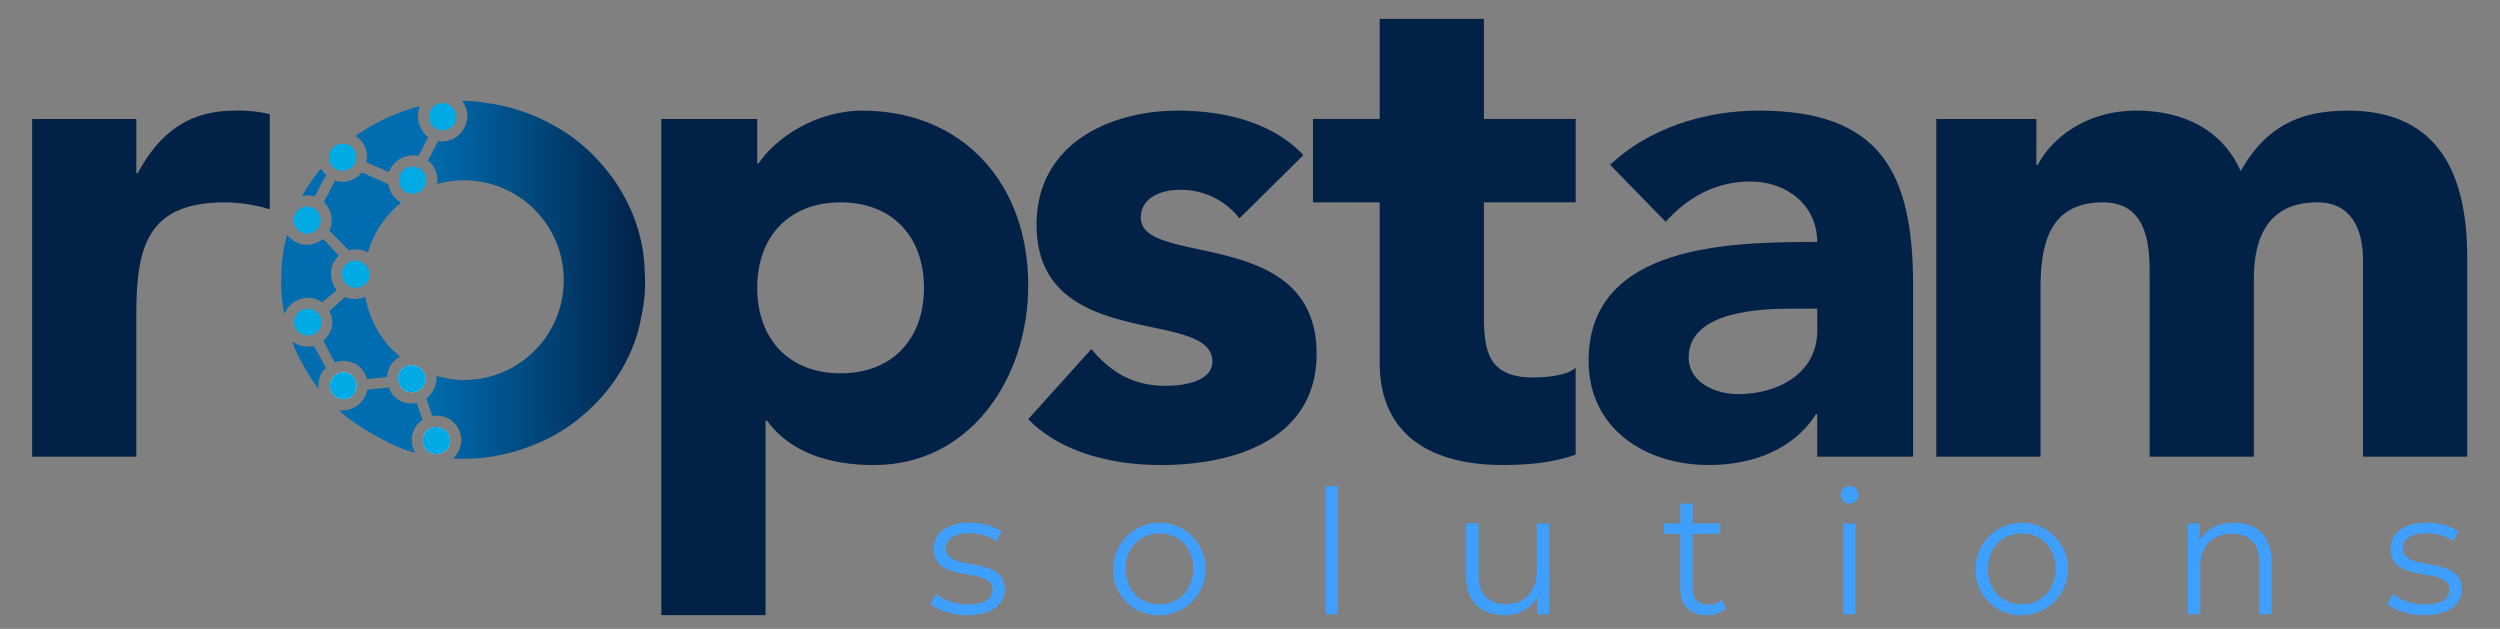 <?xml version="1.0" encoding="UTF-8"?>
<svg xmlns="http://www.w3.org/2000/svg" xmlns:xlink="http://www.w3.org/1999/xlink" width="652" height="164" viewBox="0 0 652 164">
  <rect x="0" y="0" width="652" height="164" fill="#808080" stroke="none"/>
  <defs>
    <clipPath id="clip-path">
      <rect id="Rectangle_510" data-name="Rectangle 510" width="652" height="164" transform="translate(-12384 -3398)" fill="#fff" opacity="0.2"></rect>
    </clipPath>
    <linearGradient id="linear-gradient" y1="0.5" x2="1" y2="0.5" gradientUnits="objectBoundingBox">
      <stop offset="0" stop-color="#006db0"></stop>
      <stop offset="1" stop-color="#022147"></stop>
    </linearGradient>
  </defs>
  <g id="ropstam_color_logo_svg" data-name="ropstam color logo svg" transform="translate(12384 3398)" clip-path="url(#clip-path)">
    <g id="Ropstam_logo" data-name="Ropstam logo" transform="translate(-12375.627 -3393.076)">
      <path id="Path_8215" data-name="Path 8215" d="M217.09,416.246h27.184V430.38h.363c5.8-10.694,13.413-16.31,25.372-16.31a35.668,35.668,0,0,1,9.061.906v24.829a41.94,41.94,0,0,0-11.6-1.812c-20.662,0-23.2,11.964-23.2,29.539v36.788H217.09V416.241Z" transform="translate(-217.09 -390.143)" fill="#022147"></path>
      <path id="Path_8216" data-name="Path 8216" d="M601.02,416.251h25.009v11.6h.363c4.167-6.343,14.678-13.772,27-13.772,26.1,0,43.315,18.849,43.315,45.491,0,24.466-15.225,46.94-40.233,46.94-11.237,0-21.747-3.082-27.911-11.6H628.2v50.744H601.02Zm46.756,66.332c13.592,0,21.747-9.062,21.747-22.29S661.368,438,647.776,438s-21.747,9.061-21.747,22.29S634.184,482.583,647.776,482.583Z" transform="translate(-436.919 -390.148)" fill="#022147"></path>
      <path id="Path_8217" data-name="Path 8217" d="M879.985,442.16a19.419,19.419,0,0,0-15.768-7.429c-4.531,0-9.967,1.992-9.967,7.249,0,13.049,45.85,1.992,45.85,35.523,0,22.474-21.747,29-40.6,29-12.323,0-25.915-3.082-34.613-11.959l16.49-18.307c5.074,6.163,11.058,9.6,19.213,9.6,6.163,0,12.323-1.633,12.323-6.343,0-14.135-45.85-2.176-45.85-35.7,0-20.662,18.486-29.723,36.972-29.723,11.6,0,24.466,2.9,32.621,11.6l-16.674,16.494Z" transform="translate(-565.101 -390.143)" fill="#022147"></path>
      <path id="Path_8218" data-name="Path 8218" d="M1067.133,405.94H1043.21V435.3c0,9.425,1.09,16.311,12.87,16.311,2.9,0,8.7-.363,11.057-2.539v22.654c-5.98,2.176-12.686,2.718-19.029,2.718-18.123,0-32.078-7.429-32.078-26.641V405.936h-17.4V384.188h17.4v-26.1h27.184v26.1h23.923v21.747Z" transform="translate(-664.58 -358.09)" fill="#022147"></path>
      <path id="Path_8219" data-name="Path 8219" d="M1226.43,493.262h-.364c-5.98,9.425-16.853,13.229-27.911,13.229-16.494,0-31.356-9.425-31.356-27.184,0-30.445,36.972-30.993,59.626-30.993,0-9.6-7.976-15.768-17.4-15.768-8.882,0-16.31,3.988-22.111,10.51l-14.5-14.862c9.967-9.425,24.466-14.135,38.784-14.135,31.715,0,40.233,16.131,40.233,45.491v44.764h-25.008V493.262Zm-6.707-27.548c-8.335,0-26.821.727-26.821,12.686,0,6.523,6.886,9.6,12.87,9.6,10.694,0,20.662-5.616,20.662-16.494v-5.8h-6.706Z" transform="translate(-760.87 -390.137)" fill="#022147"></path>
      <path id="Path_8220" data-name="Path 8220" d="M1378.96,416.246h26.1V428.2h.363c3.625-6.886,12.507-14.135,25.735-14.135,12.323,0,22.474,5.074,27.184,15.768,6.343-11.237,14.861-15.768,27.911-15.768,23.923,0,31.172,16.853,31.172,38.242v52.013H1490.24V453.034c0-8.155-3.082-15.041-11.964-15.041-12.507,0-16.49,8.882-16.49,19.756v46.576H1434.6V457.749c0-6.523.363-19.756-12.143-19.756-14.135,0-16.31,11.057-16.31,22.474v43.858h-27.184V416.246Z" transform="translate(-882.348 -390.143)" fill="#022147"></path>
      <path id="Path_8221" data-name="Path 8221" d="M765.19,686.692l1.44-2.522a14.312,14.312,0,0,0,8.425,2.659c4.5,0,6.352-1.53,6.352-3.872,0-6.172-15.357-1.308-15.357-10.673,0-3.872,3.334-6.753,9.369-6.753a16.058,16.058,0,0,1,8.378,2.205l-1.4,2.569a12.147,12.147,0,0,0-6.98-2.026c-4.279,0-6.172,1.667-6.172,3.919,0,6.394,15.357,1.577,15.357,10.673,0,4.1-3.6,6.753-9.775,6.753-3.919,0-7.7-1.261-9.638-2.928Z" transform="translate(-530.919 -534.122)" fill="#3e9fff"></path>
      <path id="Path_8222" data-name="Path 8222" d="M876.77,677.544a12.047,12.047,0,1,1,12.07,12.07A11.65,11.65,0,0,1,876.77,677.544Zm20.854,0c0-5.54-3.74-9.233-8.784-9.233s-8.826,3.693-8.826,9.233,3.783,9.232,8.826,9.232S897.624,683.083,897.624,677.544Z" transform="translate(-594.807 -534.117)" fill="#3e9fff"></path>
      <path id="Path_8223" data-name="Path 8223" d="M1006.36,643.18h3.2V676.6h-3.2Z" transform="translate(-669.007 -521.326)" fill="#3e9fff"></path>
      <path id="Path_8224" data-name="Path 8224" d="M1113.7,665.94v23.692h-3.065v-4.326a9.424,9.424,0,0,1-8.51,4.548c-6.036,0-10-3.377-10-10.177V665.94h3.2v13.421c0,5.044,2.611,7.612,7.116,7.612,4.954,0,8.061-3.2,8.061-8.6V665.94h3.2Z" transform="translate(-718.11 -534.357)" fill="#3e9fff"></path>
      <path id="Path_8225" data-name="Path 8225" d="M1229.04,681.248a7.607,7.607,0,0,1-5,1.667c-4.458,0-6.937-2.522-6.937-6.89V661.7h-4.232V659h4.232v-5.18h3.2V659h7.206v2.7H1220.3v14.143c0,2.791,1.44,4.326,4.1,4.326a5.285,5.285,0,0,0,3.513-1.218Z" transform="translate(-787.249 -527.417)" fill="#3e9fff"></path>
      <path id="Path_8226" data-name="Path 8226" d="M1320.55,645.433a2.309,2.309,0,0,1,2.342-2.253,2.273,2.273,0,0,1,2.342,2.205,2.342,2.342,0,0,1-4.684.043Zm.722,7.476h3.2V676.6h-3.2Z" transform="translate(-848.904 -521.326)" fill="#3e9fff"></path>
      <path id="Path_8227" data-name="Path 8227" d="M1402.94,677.544a12.049,12.049,0,1,1,12.07,12.07A11.65,11.65,0,0,1,1402.94,677.544Zm20.854,0c0-5.54-3.74-9.233-8.784-9.233s-8.826,3.693-8.826,9.233,3.783,9.232,8.826,9.232S1423.794,683.083,1423.794,677.544Z" transform="translate(-896.078 -534.117)" fill="#3e9fff"></path>
      <path id="Path_8228" data-name="Path 8228" d="M1554.339,675.644v13.737h-3.2V675.96c0-5-2.612-7.565-7.117-7.565-5.091,0-8.288,3.15-8.288,8.557v12.43h-3.2V665.69h3.06v4.368c1.71-2.881,4.911-4.548,9.01-4.548C1550.377,665.51,1554.339,668.844,1554.339,675.644Z" transform="translate(-970.284 -534.111)" fill="#3e9fff"></path>
      <path id="Path_8229" data-name="Path 8229" d="M1654.12,686.692l1.441-2.522a14.311,14.311,0,0,0,8.424,2.659c4.505,0,6.351-1.53,6.351-3.872,0-6.172-15.357-1.308-15.357-10.673,0-3.872,3.334-6.753,9.369-6.753a16.07,16.07,0,0,1,8.378,2.205l-1.4,2.569a12.148,12.148,0,0,0-6.98-2.026c-4.278,0-6.172,1.667-6.172,3.919,0,6.394,15.357,1.577,15.357,10.673,0,4.1-3.6,6.753-9.775,6.753-3.919,0-7.7-1.261-9.638-2.928Z" transform="translate(-1039.898 -534.122)" fill="#3e9fff"></path>
      <g id="Group_1840" data-name="Group 1840" transform="translate(64.972 21.354)">
        <path id="Path_8230" data-name="Path 8230" d="M384.542,561.746a5.877,5.877,0,0,0-1.607,2.483c-.013.034-.021.068-.034.1a6.66,6.66,0,0,0-.2.816,6.473,6.473,0,0,0-.017,2.073.626.626,0,0,0,.013.081,47.5,47.5,0,0,1-4.283-6.7c-.026-.043-.051-.09-.077-.137a32.607,32.607,0,0,1-2.59-5.633c.449.269.851.556,1.287.761a6.484,6.484,0,0,0,1.423.479,9.205,9.205,0,0,0,1.5.111c.5.017,1,0,1.556,0,.133.248.269.5.4.765l.051-.026,2.573,4.821Z" transform="translate(-372.907 -492.092)" fill="#006db0"></path>
        <path id="Path_8231" data-name="Path 8231" d="M405.668,577.746a3.43,3.43,0,0,1-3.736,2.988,3.5,3.5,0,1,1,.637-6.971,3.412,3.412,0,0,1,3.1,3.979Z" transform="translate(-386.053 -502.929)" fill="#006db0"></path>
        <path id="Path_8232" data-name="Path 8232" d="M398.513,544.545c-.111.026-.218.055-.325.085-.077.021-.15.043-.222.068-.013,0-.013.013-.026.009-.038.013-.073.026-.111.043l-2.466-4.633h0c-.171-.325-.342-.641-.513-.966,2.218-2.248,3.086-4.749,1.517-7.771,1.376-1.218,2.757-2.449,4.163-3.7a5.488,5.488,0,0,0,1.244.4,6.108,6.108,0,0,0,2.283.03,4.381,4.381,0,0,0,.641-.132c.128-.034.252-.068.376-.111a6.469,6.469,0,0,0,.7-.257c.03.158.06.321.094.474.017.068.03.133.043.2l.038.18c.09.449.192.893.308,1.329.013.064.03.124.047.188s.038.137.047.175a.066.066,0,0,0,.008.034,25.648,25.648,0,0,0,2.248,5.561h0a23.718,23.718,0,0,0,1.74,2.757v.013s.295.432.868,1.128c.09.111.192.235.3.359.145.175.308.346.453.513a27.281,27.281,0,0,0,2.894,2.748,7.24,7.24,0,0,0-.757.449,6.414,6.414,0,0,0-.594.458,5.968,5.968,0,0,0-1.74,2.607c-.013.034-.021.068-.034.1a6.678,6.678,0,0,0-.2.816,6.3,6.3,0,0,0-.09.859l-5.232.539c-.047-.184-.107-.363-.171-.547a6.5,6.5,0,0,0-1.154-2,6.1,6.1,0,0,0-1.633-1.359,1.094,1.094,0,0,0-.1-.051,6.108,6.108,0,0,0-1.71-.637,6.445,6.445,0,0,0-1.107-.145,6.375,6.375,0,0,0-1.838.18Z" transform="translate(-383.843 -476.507)" fill="#006db0"></path>
        <path id="Path_8233" data-name="Path 8233" d="M424.467,586.982l1.522,4.488c-.047.03-.094.06-.141.094a6.411,6.411,0,0,0-.594.457,5.968,5.968,0,0,0-1.74,2.607c-.013.034-.021.068-.034.1a6.677,6.677,0,0,0-.2.816,6.473,6.473,0,0,0-.017,2.073c.009.073.021.15.034.227a7.887,7.887,0,0,0,.363,1.338.512.512,0,0,0,.03.073,6.105,6.105,0,0,0,.35.757,33.9,33.9,0,0,1-6.266-2.346h0a73.339,73.339,0,0,1-10.019-5.843,45.176,45.176,0,0,1-3.659-2.889,5.982,5.982,0,0,0,1.21.068c.265-.017.526-.047.791-.09a4.394,4.394,0,0,0,.641-.132c.128-.034.252-.068.376-.111a6.45,6.45,0,0,0,.7-.256,4.422,4.422,0,0,0,.4-.2,6.49,6.49,0,0,0,1.3-.923,6.734,6.734,0,0,0,2.1-3.723l5.582-.577s.013.043.021.064a.527.527,0,0,0,.03.073,6.869,6.869,0,0,0,.957,1.718,5.981,5.981,0,0,0,1.958,1.646c.1.051.205.1.308.145a5.493,5.493,0,0,0,1.244.4,5.985,5.985,0,0,0,1.492.12c.265-.017.526-.047.791-.09a2.925,2.925,0,0,0,.462-.09Z" transform="translate(-389.139 -508.216)" fill="#006db0"></path>
        <path id="Path_8234" data-name="Path 8234" d="M442.715,569.55a3.247,3.247,0,0,1,1.287-.214,25.633,25.633,0,0,0,2.859,1.522h0a3.5,3.5,0,0,1,.487.979,3.166,3.166,0,0,1,.141.56,3.314,3.314,0,0,1-2.171,3.753,3.452,3.452,0,0,1-4.685-2.116s-.009,0-.009-.013a3.5,3.5,0,0,1,2.086-4.471Z" transform="translate(-409.939 -500.397)" fill="#006db0"></path>
        <path id="Path_8235" data-name="Path 8235" d="M462.579,610.114a3.3,3.3,0,0,1-2.171,3.748,3.449,3.449,0,0,1-4.685-2.111c0-.009-.008-.009,0-.013a3.5,3.5,0,0,1,2.082-4.471,3.618,3.618,0,0,1,4.642,2.287,3.071,3.071,0,0,1,.141.56Z" transform="translate(-418.583 -521.992)" fill="#006db0"></path>
        <path id="Path_8236" data-name="Path 8236" d="M514.349,460.674c-.248,1.838-.628,3.654-1.009,5.462a35.159,35.159,0,0,1-.949,3.513,42.132,42.132,0,0,1-2.629,6.33,45.176,45.176,0,0,1-6.193,9.083,50.7,50.7,0,0,1-6.89,6.484,44.428,44.428,0,0,1-11.2,6.322,52.318,52.318,0,0,1-8.241,2.5c-1.321.291-2.65.517-3.988.693-.188.026-.372.051-.56.073-.15.017-.333.038-.534.06a53.076,53.076,0,0,1-7.365.167,1.076,1.076,0,0,1-.2-.013,6.727,6.727,0,0,0,2.043-3.71c.021-.107.038-.218.051-.325h0a6.551,6.551,0,0,0,.051-.821,5.962,5.962,0,0,0-.06-.825,6.569,6.569,0,0,0-1.475-3.291,6.1,6.1,0,0,0-1.633-1.359,1.056,1.056,0,0,0-.1-.051,6.11,6.11,0,0,0-1.71-.637,6.439,6.439,0,0,0-1.107-.145,6.152,6.152,0,0,0-1.453.1l-1.569-4.633a5.412,5.412,0,0,0,.449-.368,6.742,6.742,0,0,0,2.107-3.77c.021-.107.038-.218.051-.325h0a6.563,6.563,0,0,0,.051-.821,4.2,4.2,0,0,0-.034-.564q1.071.308,2.223.526c.18.034.355.064.539.094a15.266,15.266,0,0,0,2.783.4c.252.017.509.03.778.039.568.021,1.128.021,1.693,0,.235,0,.47-.013.705-.03a25.746,25.746,0,0,0,6.065-1.09,26.045,26.045,0,0,0-4.642-50.782c-.312-.038-.624-.068-.94-.094s-.645-.047-.966-.056c0,0-.188-.013-.509-.017h-.291c-.244,0-.479.009-.722.009a27.757,27.757,0,0,0-6.57.953c.021-.107.038-.218.051-.325h0a6.561,6.561,0,0,0,.051-.821,6.276,6.276,0,0,0-.376-2.111,6.77,6.77,0,0,0-.8-1.556.166.166,0,0,1-.021-.03c-.017-.021-.038-.047-.068-.086a7.085,7.085,0,0,0-1.214-1.175l2.684-5.069a5.993,5.993,0,0,0,1.21.068c.265-.017.526-.047.791-.09a4.39,4.39,0,0,0,.641-.132c.128-.034.252-.068.376-.111a6.457,6.457,0,0,0,.7-.257,4.411,4.411,0,0,0,.4-.2,6.488,6.488,0,0,0,1.3-.923,6.742,6.742,0,0,0,2.107-3.77c.021-.107.038-.218.051-.325h0a6.561,6.561,0,0,0,.051-.821,5.947,5.947,0,0,0-.06-.825,6.543,6.543,0,0,0-1.355-3.142,34.428,34.428,0,0,1,3.539.192c.863.09,1.628.2,2.3.316q1.725.2,3.432.534a47.231,47.231,0,0,1,5.591,1.436,50.838,50.838,0,0,1,6.411,2.556c1.359.663,2.68,1.385,3.979,2.146a44.663,44.663,0,0,1,5.941,4.2,43.088,43.088,0,0,1,5.279,5.245,50.211,50.211,0,0,1,3.2,4.026,46.62,46.62,0,0,1,4.244,7.5,45.923,45.923,0,0,1,2.347,6.617,39.519,39.519,0,0,1,1.269,7.309c.111,1.59.188,3.184.231,4.77a37.581,37.581,0,0,1-.342,5.762Z" transform="translate(-419.789 -408.05)" fill="url(#linear-gradient)"></path>
        <path id="Path_8237" data-name="Path 8237" d="M433.429,419.407l-2.6,4.915a5.845,5.845,0,0,0-1.12-.158,6.252,6.252,0,0,0-1.047.043c-.1.013-.2.03-.3.047-.047.009-.09.017-.137.021-.12.021-.239.047-.355.077-.184.043-.363.094-.543.154-.013,0-.013.013-.026.008a6.256,6.256,0,0,0-4.108,4.035l-5.946-2.624a6.223,6.223,0,0,0-1.889-6.142,10.438,10.438,0,0,0-.9-.705c.427-.295.829-.577,1.248-.846s.838-.534,1.257-.791a.622.622,0,0,1,.056-.038,52.463,52.463,0,0,1,5.168-2.812,1.589,1.589,0,0,1,.15-.068,52.158,52.158,0,0,1,8.938-3.2,4.29,4.29,0,0,0-.218.547c-.013.034-.021.068-.034.1a6.674,6.674,0,0,0-.2.816,6.473,6.473,0,0,0-.017,2.073c.009.073.021.15.034.227a7.89,7.89,0,0,0,.363,1.338.511.511,0,0,0,.03.073,6.868,6.868,0,0,0,.957,1.718,5.9,5.9,0,0,0,1.231,1.193Z" transform="translate(-395.071 -409.922)" fill="#006db0"></path>
        <path id="Path_8238" data-name="Path 8238" d="M405.668,577.746a3.43,3.43,0,0,1-3.736,2.988,3.5,3.5,0,1,1,.637-6.971,3.412,3.412,0,0,1,3.1,3.979Z" transform="translate(-386.053 -502.929)" fill="#fff"></path>
        <path id="Path_8239" data-name="Path 8239" d="M445.328,576.14a3.453,3.453,0,0,1-4.685-2.116s-.009,0-.009-.013a3.5,3.5,0,0,1,2.086-4.471,3.247,3.247,0,0,1,1.287-.214,3.668,3.668,0,0,1,2.859,1.522h0a3.5,3.5,0,0,1,.487.979,3.164,3.164,0,0,1,.141.56,3.314,3.314,0,0,1-2.171,3.753Z" transform="translate(-409.945 -500.391)" fill="#fff"></path>
        <path id="Path_8240" data-name="Path 8240" d="M460.407,613.863a3.449,3.449,0,0,1-4.685-2.111c0-.009-.008-.009,0-.013a3.5,3.5,0,0,1,2.082-4.471,3.618,3.618,0,0,1,4.642,2.287,3.071,3.071,0,0,1,.141.56,3.3,3.3,0,0,1-2.171,3.749Z" transform="translate(-418.583 -521.992)" fill="#fff"></path>
        <path id="Path_8241" data-name="Path 8241" d="M382.161,498.779a6.6,6.6,0,0,0,.017,2.3,7.886,7.886,0,0,0,.363,1.338.527.527,0,0,0,.03.073,6.873,6.873,0,0,0,.957,1.718q-1.872,1.59-3.736,3.176a6.487,6.487,0,0,0-9.8,3c-.363-.415-.838-4.975-.876-6.822a49.721,49.721,0,0,1,.231-6.954,44.06,44.06,0,0,1,1.274-6.877,6.585,6.585,0,0,0,4.462,2.607,6.492,6.492,0,0,0,4.877-1.483c.274.18,2.68,2.753,4.163,4.407a5.971,5.971,0,0,0-1.774,2.71,6.667,6.667,0,0,0-.2.816Z" transform="translate(-369.098 -454.818)" fill="#006db0"></path>
        <path id="Path_8242" data-name="Path 8242" d="M410.055,505.665a.6.6,0,0,1,.15.021,3.582,3.582,0,0,1,3.078,3.919,3.379,3.379,0,0,1-3.5,3.069,2.181,2.181,0,0,1-.47-.021,3.567,3.567,0,0,1-3.15-3.949A3.434,3.434,0,0,1,410.055,505.665Z" transform="translate(-390.311 -463.931)" fill="#00aae5"></path>
        <path id="Path_8243" data-name="Path 8243" d="M379.831,479.665a3.537,3.537,0,1,1,.744-7.035,3.537,3.537,0,0,1-.739,7.035Z" transform="translate(-373.423 -445.018)" fill="#00aae5"></path>
        <path id="Path_8244" data-name="Path 8244" d="M401.691,441.305a3.336,3.336,0,0,1-3.321-3.419A3.445,3.445,0,0,1,402,434.248a3.5,3.5,0,0,1,3.462,3.522A3.619,3.619,0,0,1,401.691,441.305Z" transform="translate(-385.858 -423.05)" fill="#00aae5"></path>
        <path id="Path_8245" data-name="Path 8245" d="M444.619,448.249a3.535,3.535,0,0,1,3.133,2.017c.03.068.056.133.085.2a3.435,3.435,0,0,1,.252,1.312,3.628,3.628,0,0,1-3.778,3.535,3.389,3.389,0,0,1-2.5-1.163,3.291,3.291,0,0,1-.487-.752,3.631,3.631,0,0,1-.329-1.5A3.453,3.453,0,0,1,444.619,448.249Z" transform="translate(-410.261 -431.066)" fill="#00aae5"></path>
        <path id="Path_8246" data-name="Path 8246" d="M380.281,541.936a3.461,3.461,0,0,1-3.308-3.714A3.59,3.59,0,0,1,380.854,535a3.481,3.481,0,1,1-.573,6.937Z" transform="translate(-373.6 -480.733)" fill="#00aae5"></path>
        <path id="Path_8247" data-name="Path 8247" d="M405.668,577.746a3.43,3.43,0,0,1-3.736,2.988,3.5,3.5,0,1,1,.637-6.971,3.412,3.412,0,0,1,3.1,3.979Z" transform="translate(-386.053 -502.929)" fill="#00aae5"></path>
        <path id="Path_8248" data-name="Path 8248" d="M386.687,449.6l1.393,1.6c-.389.727-.791,1.47-1.188,2.218-.53.992-1.056,1.987-1.586,2.979-.205.385-.209.385-.637.3a6.586,6.586,0,0,0-2.727-.03c-.026,0-.06-.026-.133-.056a51.453,51.453,0,0,1,4.873-7.023Z" transform="translate(-376.376 -431.84)" fill="#006db0"></path>
        <path id="Path_8249" data-name="Path 8249" d="M464.178,416.259a3.455,3.455,0,0,1-4.689-2.111c0-.008,0-.008,0-.013a3.5,3.5,0,0,1,2.082-4.467,3.616,3.616,0,0,1,4.642,2.287,3.071,3.071,0,0,1,.141.56,3.311,3.311,0,0,1-2.171,3.749Z" transform="translate(-420.738 -408.851)" fill="#00aae5"></path>
        <path id="Path_8250" data-name="Path 8250" d="M460.407,613.863a3.449,3.449,0,0,1-4.685-2.111c0-.009-.008-.009,0-.013a3.5,3.5,0,0,1,2.082-4.471,3.618,3.618,0,0,1,4.642,2.287,3.071,3.071,0,0,1,.141.56,3.3,3.3,0,0,1-2.171,3.749Z" transform="translate(-418.583 -521.992)" fill="#00aae5"></path>
        <path id="Path_8251" data-name="Path 8251" d="M445.328,576.14a3.453,3.453,0,0,1-4.685-2.116s-.009,0-.009-.013a3.5,3.5,0,0,1,2.086-4.471,3.247,3.247,0,0,1,1.287-.214,3.668,3.668,0,0,1,2.859,1.522h0a3.5,3.5,0,0,1,.487.979,3.164,3.164,0,0,1,.141.56,3.314,3.314,0,0,1-2.171,3.753Z" transform="translate(-409.945 -500.391)" fill="#00aae5"></path>
        <path id="Path_8252" data-name="Path 8252" d="M422.43,498.941c.021-.068.047-.137.068-.2-.021.064-.043.132-.064.2h0Z" transform="translate(-399.634 -459.977)" fill="#006db0"></path>
        <path id="Path_8253" data-name="Path 8253" d="M415.275,459.595c-.15.12-.3.256-.453.389-.227.2-.449.406-.658.6l-.013.013c-.085.077-.167.154-.244.227-.12.111-.231.218-.329.312a2.341,2.341,0,0,0-.179.175c-.056.051-.1.094-.137.133-.077.073-.12.115-.12.115v.009c-.115.111-.231.226-.338.346a25.729,25.729,0,0,0-4.915,7.309c-.056.115-.107.231-.15.346h0s-.013.03-.034.086h0c-.286.663-.539,1.334-.761,2.022l-.064.18c-.021.064-.047.133-.068.2-.073.205-.141.4-.2.586A6.11,6.11,0,0,0,404.9,472a6.52,6.52,0,0,0-2.945.034c-.111.026-.218.056-.325.086-1.7-1.765-3.389-3.509-5.112-5.283a3.819,3.819,0,0,0,.671-2.445,6.57,6.57,0,0,0-1.7-4.531l-.3-.351a.924.924,0,0,1-.03-.111c.975-1.829,1.975-3.706,2.932-5.51a7.7,7.7,0,0,0,.829.244,6.364,6.364,0,0,0,3.714-.5,6.148,6.148,0,0,0,2.389-1.872l6.933,3.073a7.88,7.88,0,0,0,.363,1.338.52.52,0,0,0,.03.073,6.2,6.2,0,0,0,2.915,3.36Z" transform="translate(-384.02 -433.077)" fill="#006db0"></path>
        <path id="Path_8254" data-name="Path 8254" d="M431.983,554.261c-.573-.7-.863-1.128-.863-1.128v-.013C431.389,553.509,431.68,553.889,431.983,554.261Z" transform="translate(-404.61 -491.113)" fill="#006db0"></path>
      </g>
    </g>
  </g>
</svg>
